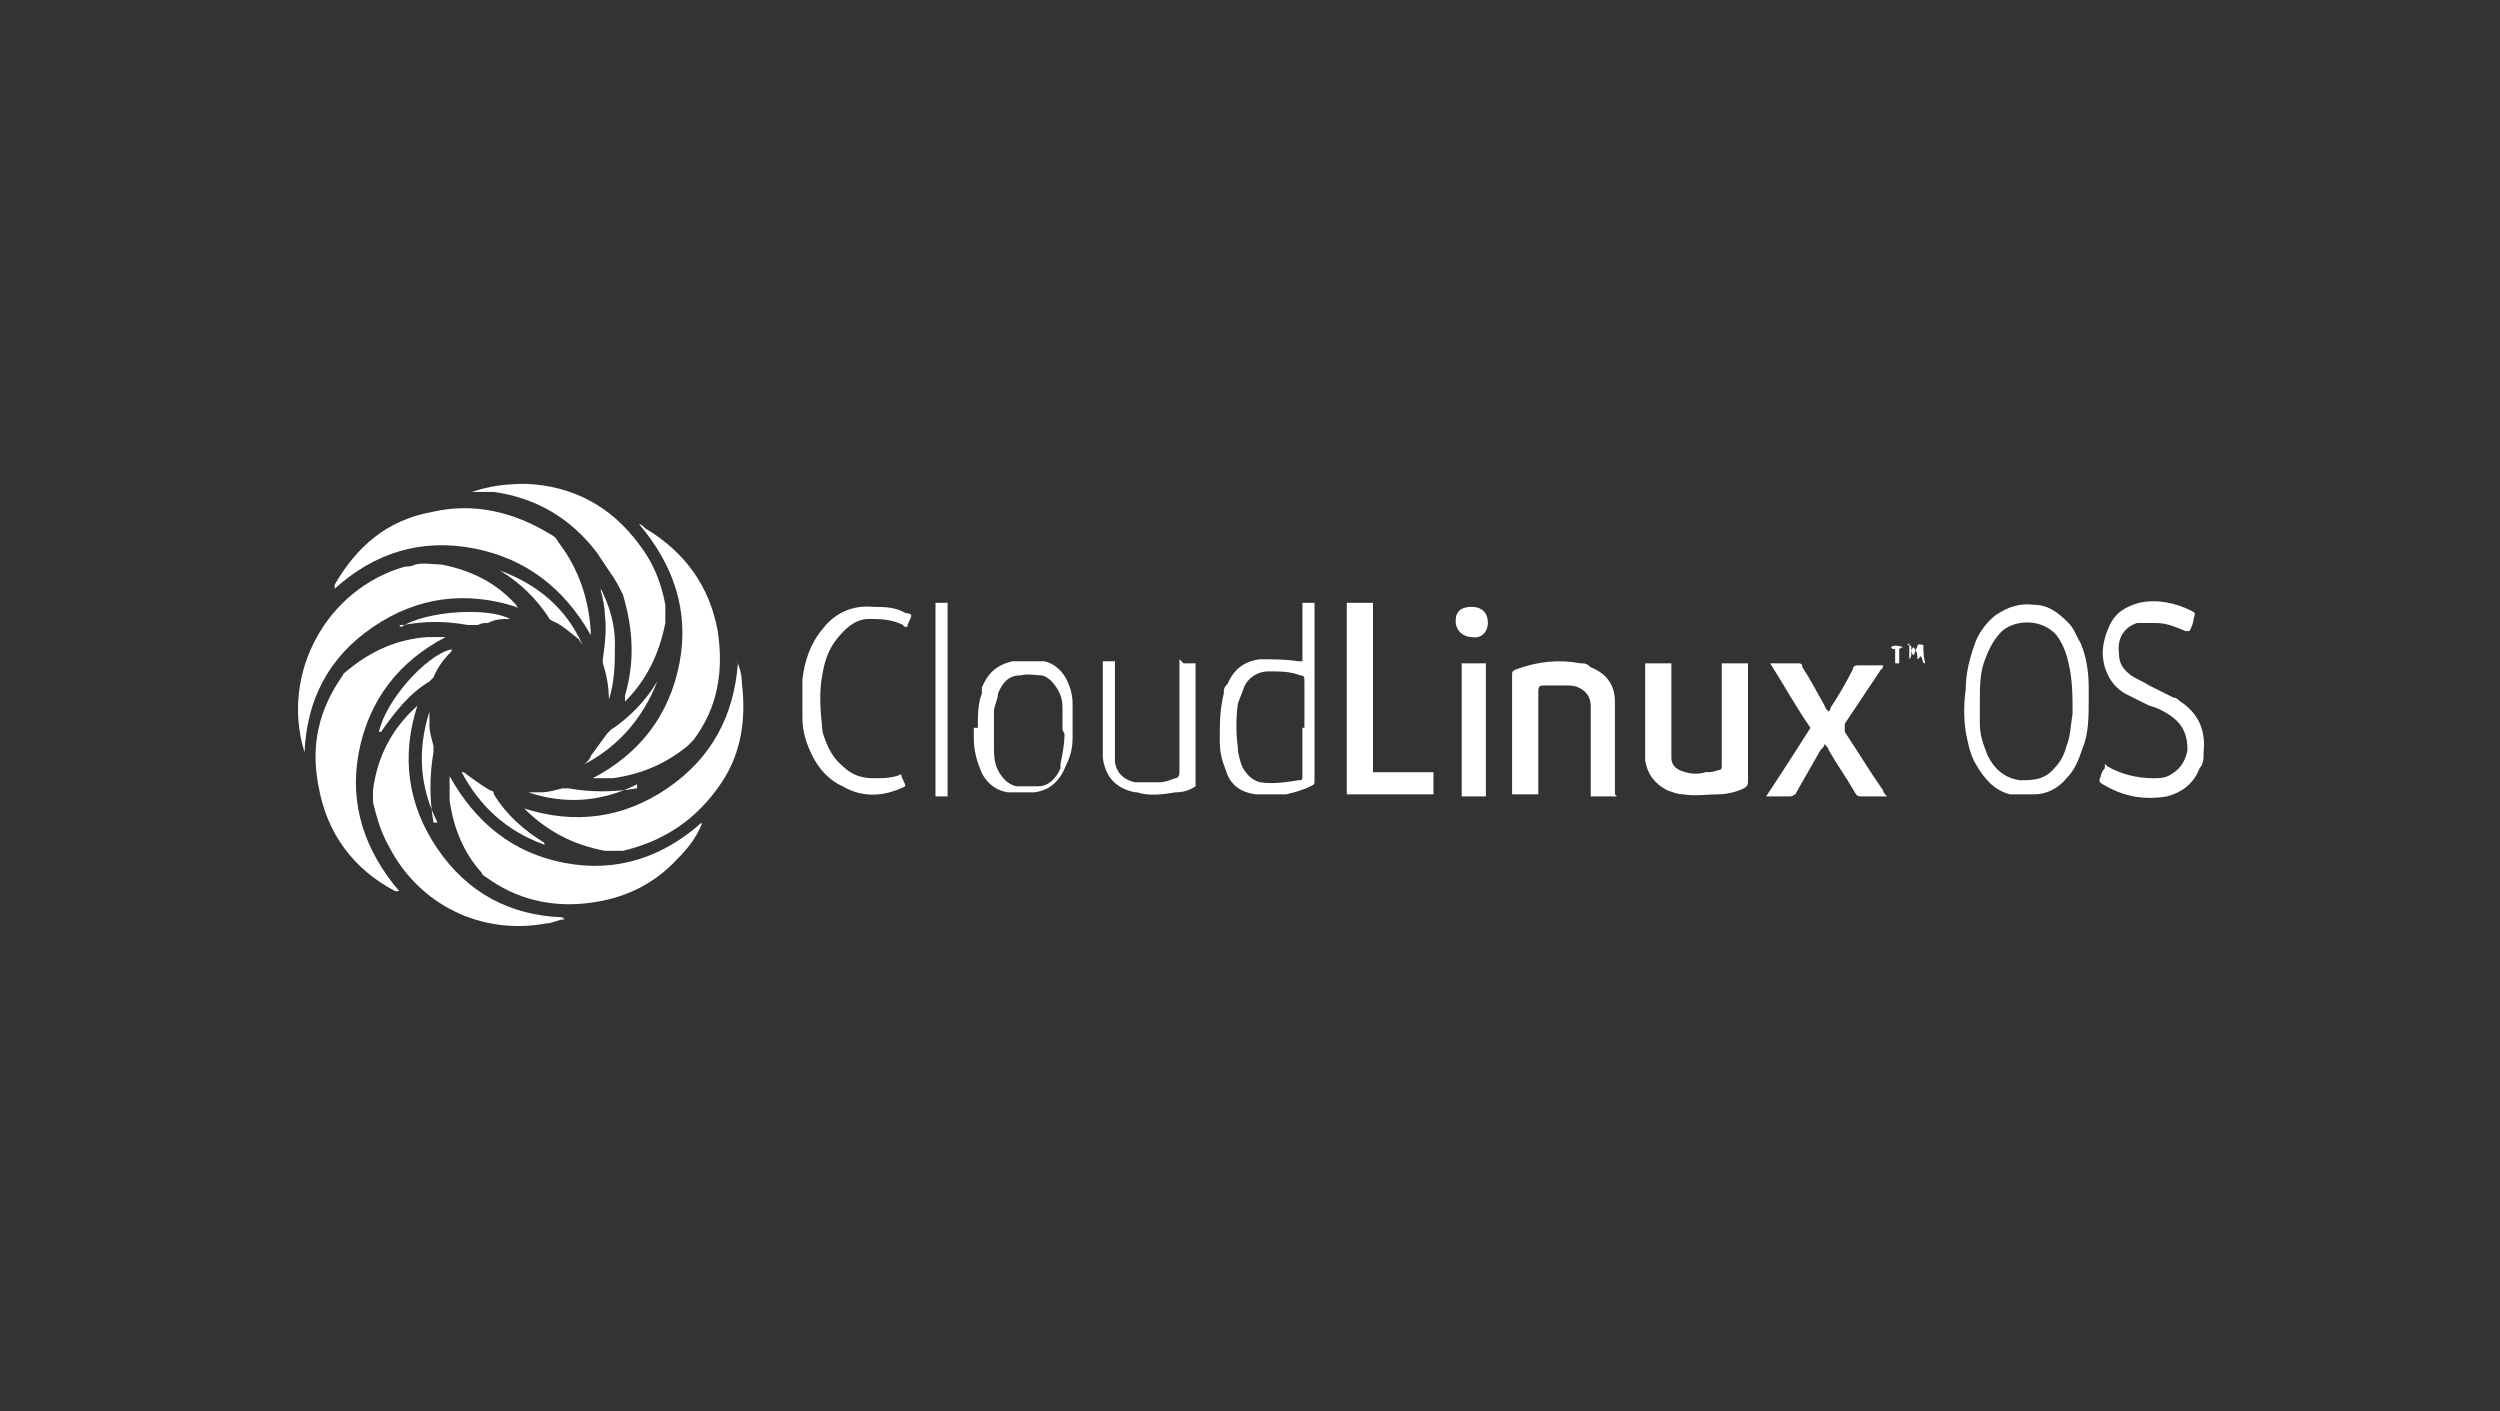 <svg xmlns="http://www.w3.org/2000/svg" id="Layer_1" viewBox="0 0 124 70"><rect x="0" y="0" width="124" height="70" fill="#333333" stroke="none"/><defs><style>      .st0 {        fill: #fff;      }    </style></defs><path class="st0" d="M80.2,39.5h-1.3v-4.2c0,0,0-.2,0-.3,0-.6-.5-1-1.1-1-.4,0-.8,0-1.2,0-.2,0-.3,0-.3.3v4.8c0,0,0,.2,0,.3h-1.3c0,0,0-.1,0-.2v-5.7c0-.2,0-.2.2-.3,1.1-.4,2.1-.5,3.2-.3.2,0,.3,0,.5.2.8.3,1.2.9,1.2,1.7,0,1.5,0,3,0,4.5,0,0,0,0,0,.1"></path><path class="st0" d="M85.4,32.9h1.3c0,0,0,.2,0,.2v5.7q0,.2-.2.3c-.4.2-.9.3-1.3.3-.6,0-1.1.1-1.7,0-.3,0-.5-.1-.8-.2-.6-.3-1-.8-1.1-1.5,0-.2,0-.4,0-.7v-4.1h1.3v4.2c0,.2,0,.3,0,.5,0,.4.3.6.7.7.3.1.7.1,1,0,.2,0,.4,0,.6-.1.1,0,.2,0,.2-.2v-4.8c0,0,0-.2,0-.3"></path><path class="st0" d="M87.6,39.5c.8-1.2,1.5-2.3,2.2-3.4-.7-1-1.3-2.1-2-3.2h.6c.2,0,.4,0,.7,0,.2,0,.3,0,.3.2.4.6.7,1.2,1.1,1.9,0,0,0,.1.2.3,0,0,.1-.1.1-.2.4-.6.8-1.3,1.1-1.9,0-.2.2-.2.3-.2.3,0,.6,0,1,0s.1,0,.2,0c0,0,0,.2-.1.2-.6.9-1.2,1.8-1.8,2.7,0,.2,0,.3,0,.4.6.9,1.2,1.9,1.9,2.9,0,.1.1.2.2.3,0,0-.1,0-.2,0h-1.1c-.1,0-.2,0-.3-.2-.4-.7-.9-1.4-1.3-2.1,0,0,0-.1-.2-.3,0,.1-.1.2-.2.3-.4.7-.8,1.4-1.2,2.1,0,.1-.2.2-.3.2-.4,0-.8,0-1.2,0"></path><path class="st0" d="M66.8,29.9h1.3c0,.1,0,.2,0,.3v7.7c0,.1,0,.3,0,.4h3v1.1c-.2,0-4,0-4.3,0v-7.7c0-.6,0-1.2,0-1.9"></path><path class="st0" d="M103.6,34.7c0,.8,0,1.7-.3,2.4-.2.6-.4,1.1-.8,1.5-.4.5-1,.8-1.6.8-.4,0-.8,0-1.2,0-.8-.2-1.3-.8-1.7-1.5-.3-.5-.4-1.1-.5-1.6-.1-.7-.1-1.4,0-2.1,0-.8.2-1.6.5-2.4.2-.5.6-1,1-1.3.6-.4,1.2-.6,1.9-.5.7,0,1.2.4,1.7.9.3.3.4.7.6,1,.3.7.4,1.5.4,2.2,0,.2,0,.4,0,.7M98.2,34.8c0,.4,0,.7,0,1.1,0,.6.2,1.1.4,1.6.3.6.8,1.1,1.6,1.2.6,0,1.2,0,1.7-.6.3-.3.5-.7.6-1.1.2-.5.2-1,.3-1.6,0-.8,0-1.7-.2-2.5-.1-.5-.3-1-.6-1.4-.7-.8-2-.8-2.7-.2-.4.4-.6.8-.8,1.3-.3.7-.3,1.4-.3,2.2"></path><path class="st0" d="M104.3,37.9c0,0,.2,0,.2.1.7.4,1.5.6,2.3.6.3,0,.6,0,.9-.2.5-.3.7-.7.8-1.2,0-.7-.2-1.2-.7-1.6-.4-.3-.8-.5-1.2-.6-.4-.2-.8-.4-1.2-.6-.5-.3-.8-.7-1-1.3-.2-.7-.1-1.3.2-2,.3-.7.8-1,1.5-1.2.9-.2,1.8,0,2.6.4.2.1.2.1.1.4,0,.2-.1.4-.2.6,0,0-.2,0-.2,0-.5-.2-.9-.4-1.5-.4-.3,0-.6,0-.9,0-.6.2-1,.7-.9,1.5,0,.5.2.8.6,1.1.3.2.6.3.9.5.4.2.8.4,1.2.6.2,0,.3.2.5.3.8.6,1.1,1.4,1,2.4,0,.3,0,.6-.2.8-.3.8-.9,1.2-1.6,1.4-1.2.2-2.2,0-3.2-.6-.2-.1-.2-.2-.1-.4,0-.1.1-.3.2-.4,0,0,0-.1,0-.2"></path><path class="st0" d="M64.6,32.9c0-.1,0-.2,0-.3v-2.4c0,0,0-.2,0-.3h.6c0,0,0,.2,0,.2v8.6c0,.2,0,.2-.2.3-.4.2-.8.3-1.2.4-.5,0-1,0-1.5,0-.8-.1-1.3-.5-1.5-1.2-.2-.5-.3-.9-.3-1.5,0-.8,0-1.5.2-2.3,0-.2,0-.3.2-.5.3-.7.8-1.1,1.6-1.2.6,0,1.3,0,1.9.1,0,0,0,0,.2,0M64.7,36.1v-2.3c0-.2,0-.3-.2-.3-.5-.2-1-.2-1.6-.2-.5,0-1,.3-1.2.8-.1.3-.2.5-.3.8-.1.7-.1,1.5,0,2.2,0,.3.1.6.2.9.2.4.5.7.9.8.6.1,1.3,0,1.9-.1.2,0,.2,0,.2-.3,0-.8,0-1.5,0-2.3"></path><path class="st0" d="M48.5,36.1c0-.6,0-1.2.2-1.7,0,0,0-.2,0-.3.3-.7.7-1.1,1.5-1.3.5,0,1.1,0,1.6,0,.5.1.9.5,1.1.9.2.4.3.8.3,1.2,0,.6,0,1.2,0,1.7s-.1.9-.3,1.3c-.3.8-.8,1.3-1.6,1.4-.4,0-.9,0-1.3,0-.7-.1-1.2-.6-1.4-1.2-.2-.5-.3-1-.3-1.5,0-.2,0-.3,0-.5M52.7,36.2c0-.4,0-.7,0-1.1s-.1-.7-.3-1c-.2-.3-.4-.5-.7-.6-.3,0-.7-.1-1.1,0-.6,0-.9.4-1.1.9,0,.3-.2.6-.2.9,0,.6,0,1.1,0,1.7,0,.4,0,.8.2,1.2.2.4.5.7.9.8.4,0,.7,0,1.1,0,.5,0,.9-.4,1.1-.9,0,0,0-.2,0-.2.1-.5.2-1,.2-1.5"></path><path class="st0" d="M44.7,38.4c0,.2.2.4.2.6,0,0,0,0,0,0-1,.5-2.1.6-3.1,0-.7-.3-1.2-.9-1.5-1.5-.3-.6-.5-1.2-.5-1.9,0-.6,0-1.3,0-1.9.1-.9.4-1.8,1-2.5.6-.8,1.5-1.2,2.5-1.1.5,0,1.1,0,1.6.3,0,0,.2,0,.3.1,0,.2-.2.4-.2.6,0,0-.2,0-.2-.1-.6-.3-1.2-.3-1.7-.3-.7,0-1.2.5-1.6,1-.4.5-.6,1.1-.7,1.7-.2,1-.1,1.9,0,2.9.2.7.5,1.3,1,1.7.4.4.9.6,1.5.6.6,0,1.1,0,1.6-.3,0,0,0,0,0,0"></path><path class="st0" d="M58.7,32.9h.6c0,.2,0,5.8,0,6.1-.3.2-.6.3-1,.3-.6.1-1.3.2-1.9,0-.2,0-.5-.1-.7-.2-.6-.3-.9-.8-1-1.5,0-.2,0-.4,0-.6v-3.9c0,0,0-.2,0-.3h.6c0,.1,0,.2,0,.3v4c0,.2,0,.4,0,.7.1.6.5.9,1,1,.4,0,.8,0,1.2,0,.3,0,.5-.1.8-.2.1,0,.2-.1.2-.3,0-.4,0-.8,0-1.2v-4.1c0-.1,0-.2,0-.3"></path><path class="st0" d="M72.4,32.9c0,0,.1,0,.2,0h1.1c0,.2,0,6.3,0,6.6h-1.2v-6.6h0Z"></path><path class="st0" d="M47,39.5s0,0-.1,0h-.5c0-.2,0-9.3,0-9.6h.6c0,.2,0,9.4,0,9.6"></path><path class="st0" d="M73.8,30.9c0,.4-.3.8-.8.7-.4,0-.8-.3-.8-.8s.3-.7.8-.7.8.3.8.8"></path><path class="st0" d="M94.6,32c.1,0,.2,0,.2.1s0,.3.1.4c.1-.1.1-.3.2-.4,0-.1,0-.2.3-.1,0,.3,0,.6.1.9-.2,0-.1-.2-.2-.3s0-.2,0-.3h0c0,.1,0,.3-.2.4,0,0,0,0,0,0,0,0,0,0,0-.1,0-.1,0-.3-.2-.5-.2.2,0,.4-.2.6h0c0-.1,0-.5,0-.8"></path><path class="st0" d="M94.4,32.1c0,0-.1,0-.2.1v.7s0,0-.2,0v-.7c0,0-.2,0-.2-.1.1-.1.3-.1.6,0,0,0,0,0,0,0"></path><path class="st0" d="M23.4,24.4s0,0,0,0c.9-.3,1.7-.4,2.7-.4,2.3.1,4.2,1.1,5.6,3,.7.9,1.1,1.9,1.3,3,0,.3,0,.6,0,.9-.3,1.5-.9,2.8-2,3.9,0,0,0,0,0,0,0,0,0,0,0,0,0,0,0-.2,0-.3.5-1.7.4-3.3-.1-5-.2-.4-.4-.8-.7-1.2-.2-.3-.4-.6-.6-.9-1.3-1.7-3-2.7-5.1-3-.3,0-.6,0-.9,0"></path><path class="st0" d="M29.3,31.5c-1.3-2.3-3.2-3.8-5.8-4.3-2.6-.5-4.9.2-6.9,2,0,0,0-.1,0-.2,1.1-1.9,2.6-3.2,4.8-3.6,2.1-.5,4.1,0,5.9,1.1.2.1.3.2.4.4,1,1.3,1.5,2.8,1.6,4.4,0,0,0,.1,0,.2"></path><path class="st0" d="M22.1,31.6c-2.3,1.2-3.8,3.1-4.3,5.7-.5,2.6.3,4.9,2,6.9,0,0-.1,0-.2,0-2.1-1.1-3.4-2.9-3.8-5.2-.4-2,0-3.8,1.2-5.5,0-.1.2-.2.3-.3,1.1-.9,2.4-1.5,3.9-1.6.3,0,.6,0,.9,0h0Z"></path><path class="st0" d="M34.8,40.9c-.3.7-.7,1.2-1.2,1.7-1.2,1.3-2.7,2-4.5,2.2-1.8.2-3.5-.2-5-1.3,0,0-.2-.1-.2-.2-.9-1-1.4-2.2-1.6-3.6,0-.3,0-.6,0-.9,0,0,0-.2,0-.3,1.3,2.3,3.1,3.8,5.7,4.3,2.6.5,4.9-.3,6.8-2"></path><path class="st0" d="M25.6,30.1c-2.5-.8-4.9-.5-7.1,1-2.2,1.5-3.3,3.6-3.4,6.3,0,0,0,0,0-.1-1.2-3.9,1.1-8.1,5-9.2.2,0,.3,0,.5-.1.4-.1.9,0,1.3,0,1.5.3,2.7.9,3.7,2,0,0,0,0,.1.2"></path><path class="st0" d="M28,45.6c-.3,0-.6.2-.9.2-3.2.6-6.3-.9-7.8-3.8-.4-.7-.6-1.4-.8-2.2,0-.2,0-.4,0-.6.2-1.6.9-3,2.1-4.1,0,0,0,0,.1-.1-.8,2.5-.5,4.9,1,7.1,1.5,2.2,3.6,3.3,6.2,3.4,0,0,0,0,0,0"></path><path class="st0" d="M29.4,38.6c2.3-1.2,3.8-3.1,4.3-5.7.5-2.6-.3-4.9-2-6.9.1,0,.2.1.3.2,2,1.2,3.2,2.9,3.6,5.1.3,2,0,3.8-1.2,5.4,0,0-.2.2-.3.3-1.1.9-2.3,1.4-3.7,1.6-.3,0-.7,0-1,0,0,0,0,0,0,0"></path><path class="st0" d="M36.5,32.7c.2.4.3.8.3,1.2.2,1.7,0,3.4-1,4.9-1.2,1.8-2.8,2.9-4.9,3.4-.3,0-.6,0-.9,0-1.6-.3-2.9-1-4-2.1,0,0,0,0,0,0,2.5.8,4.9.5,7.1-1,2.2-1.5,3.3-3.6,3.5-6.2"></path><path class="st0" d="M28.7,31.7s0,0,0,0c-.4-.3-.8-.7-1.3-.9,0,0-.2-.1-.2-.2-.6-.9-1.4-1.7-2.4-2.3,0,0,0,0,0,0,0,0,0,0,0,0,1.9.7,3.3,1.9,4.1,3.7"></path><path class="st0" d="M18.8,36.3c.3-1.5,2.3-3.8,3.6-4.1,0,0,0,0,0,.1-.4.4-.7.8-.9,1.3,0,0-.1.1-.2.2-1,.6-1.7,1.5-2.4,2.5,0,0,0,0,0,0"></path><path class="st0" d="M19.9,31.1c1.2-.8,4.3-1,5.4-.4-.4,0-.7,0-1.1.2-.2,0-.3,0-.5.1-.2,0-.3,0-.5,0-1.1-.2-2.1-.2-3.2,0,0,0,0,0-.2,0"></path><path class="st0" d="M21.7,40.8c-.9-1.8-1-3.6-.4-5.5,0,.2,0,.5,0,.7,0,.3.1.6.2,1,0,0,0,.2,0,.3-.2,1.2-.2,2.3,0,3.5,0,0,0,0,0,0"></path><path class="st0" d="M27,41.9c-1.9-.7-3.2-1.9-4.1-3.6,0,0,0,0,.1,0,.4.3.8.6,1.3.9,0,0,.2,0,.2.2.6,1,1.5,1.8,2.5,2.4,0,0,0,0,0,0,0,0,0,0,0,0"></path><path class="st0" d="M29.1,37.8c0,0,.2-.2.2-.3.3-.4.5-.7.8-1.1,0,0,.1-.1.2-.2.9-.6,1.7-1.4,2.3-2.4,0,0,0,0,0,0,0,0,0,0,0,0-.7,1.8-1.9,3.2-3.6,4.1,0,0,0,0,0,0"></path><path class="st0" d="M30.2,34.7c0-.6-.1-1.2-.3-1.8,0,0,0-.1,0-.2.1-.7.2-1.5.1-2.2,0-.4-.1-.8-.2-1.2,0,0,0,0,0-.1.4.8.7,1.7.7,2.7,0,.9,0,1.9-.3,2.8"></path><path class="st0" d="M31.6,38.9c-1.8.9-3.6,1-5.4.4h0c.2,0,.4,0,.6,0,.4,0,.7-.1,1.1-.2.1,0,.2,0,.3,0,1.1.2,2.2.2,3.4,0,0,0,0,0,0,0"></path></svg>